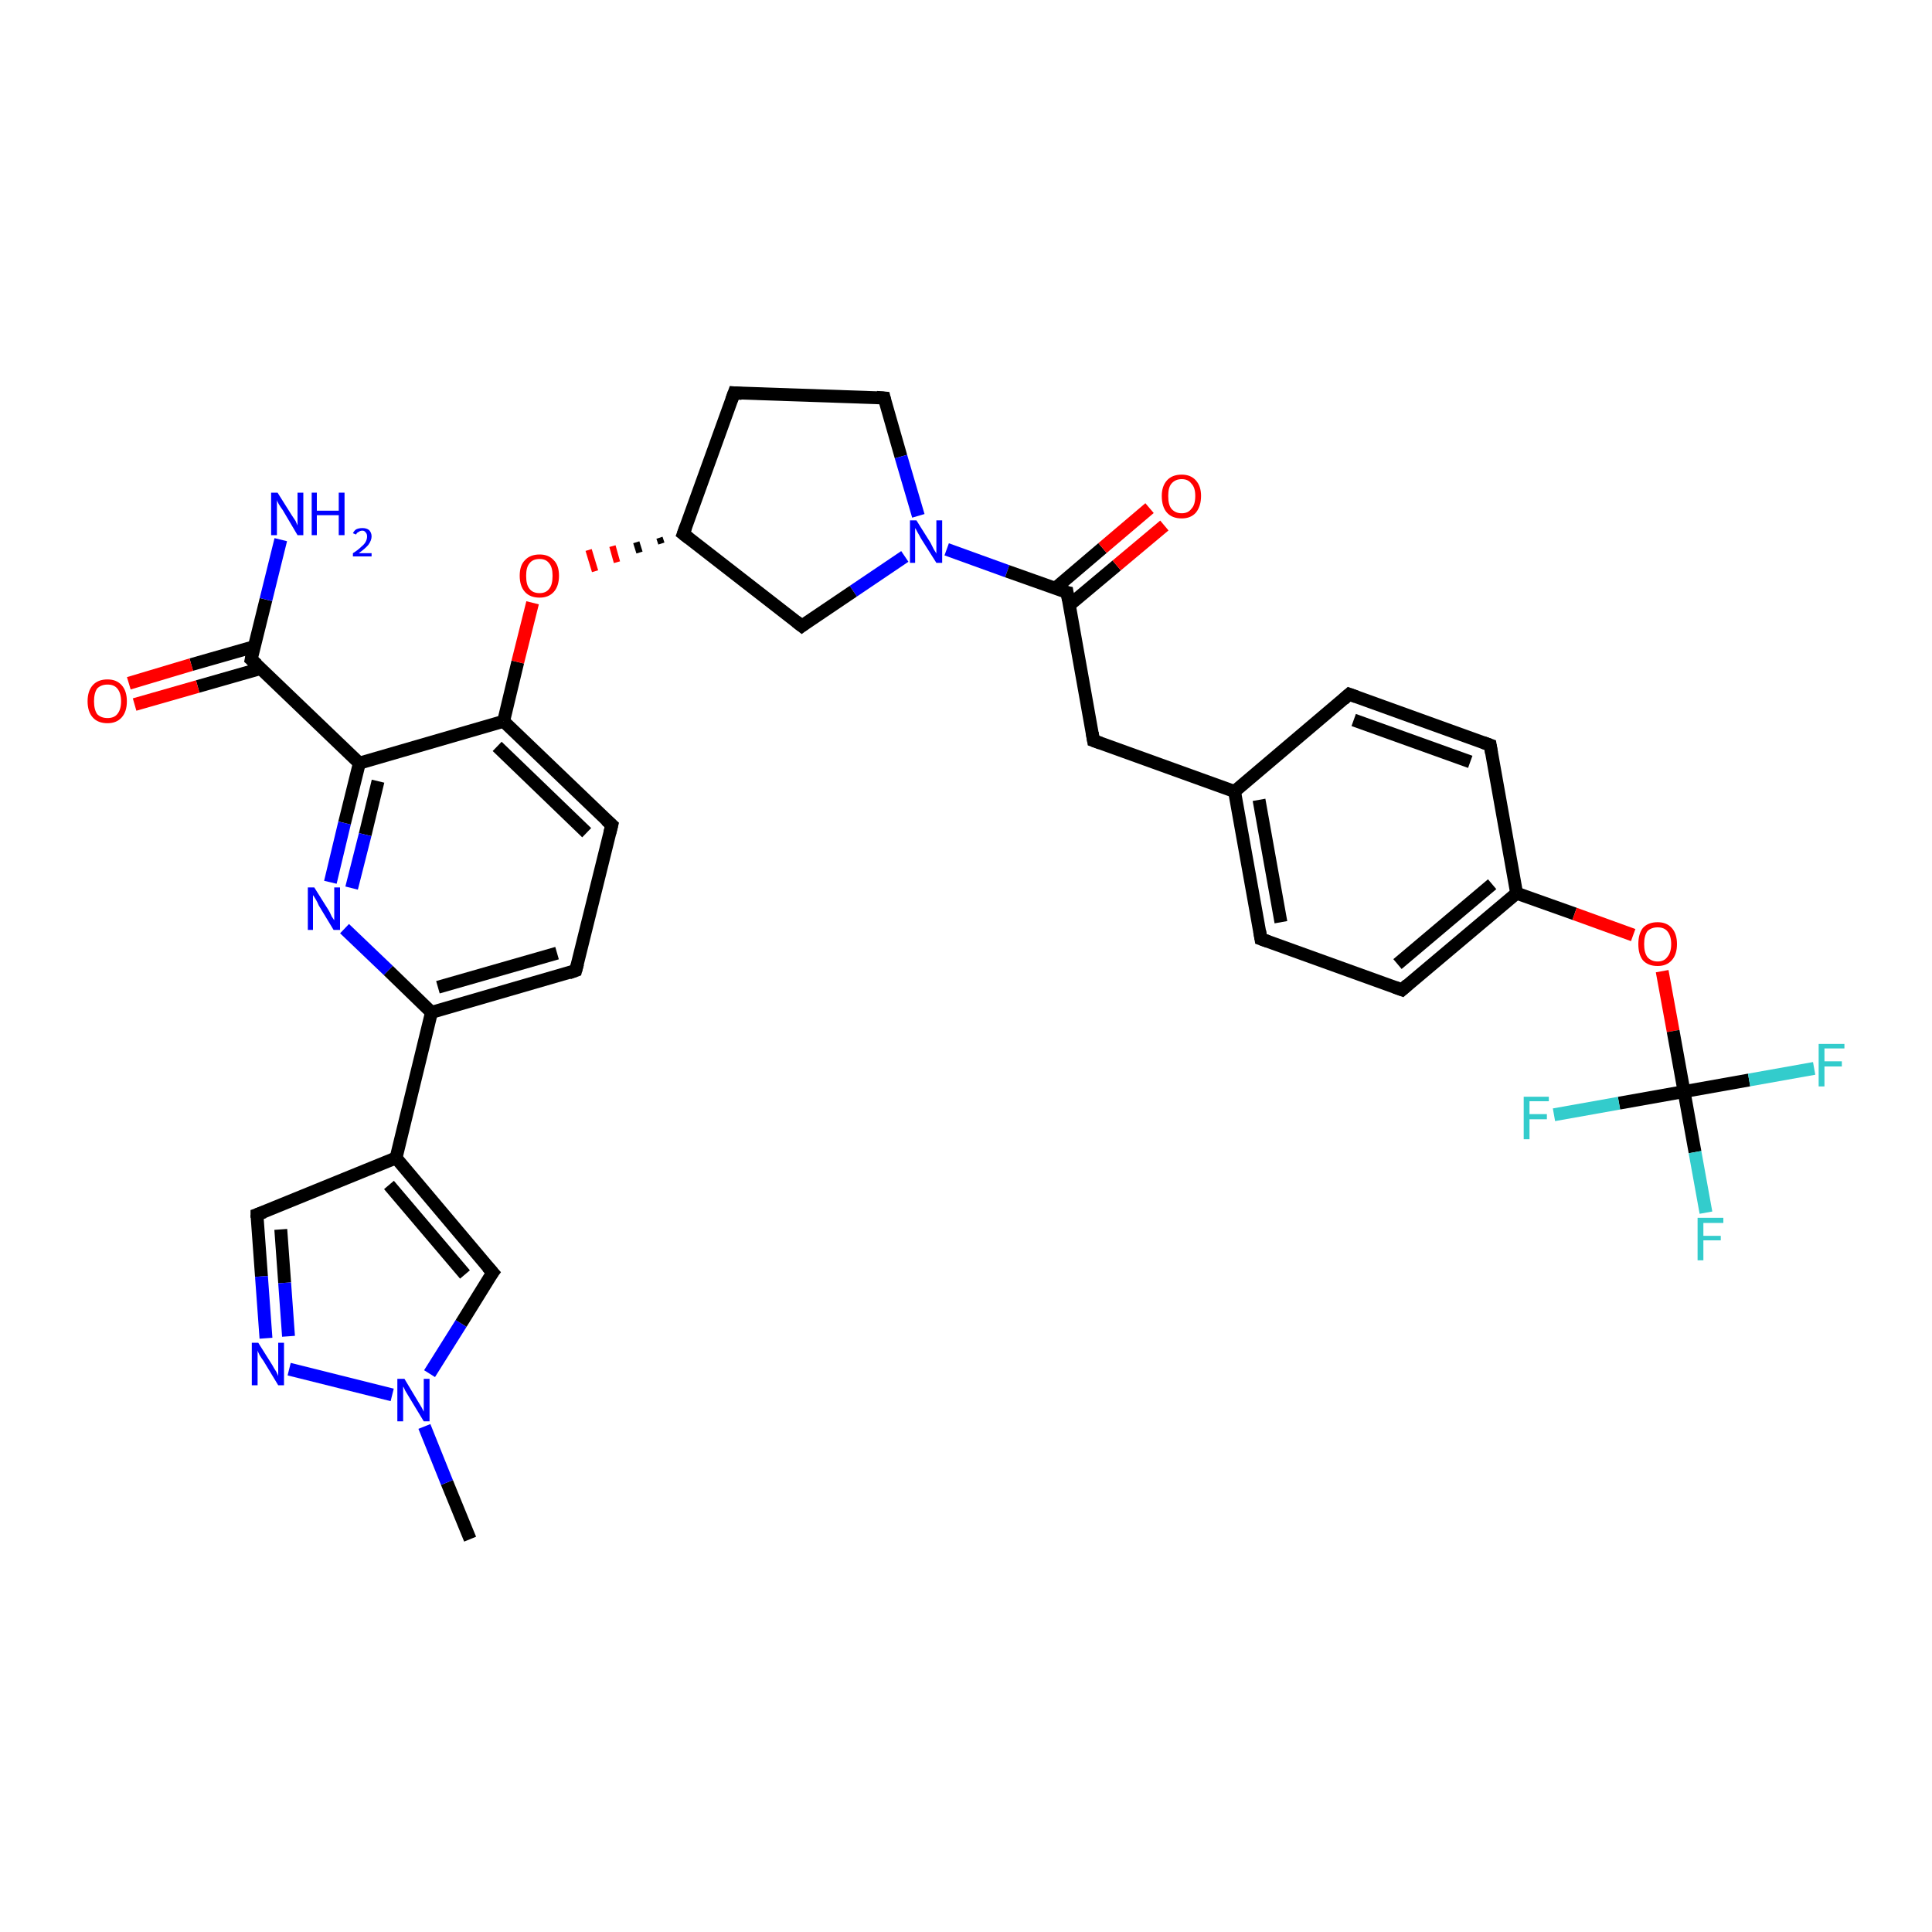 <?xml version='1.0' encoding='iso-8859-1'?>
<svg version='1.1' baseProfile='full'
              xmlns='http://www.w3.org/2000/svg'
                      xmlns:rdkit='http://www.rdkit.org/xml'
                      xmlns:xlink='http://www.w3.org/1999/xlink'
                  xml:space='preserve'
width='300px' height='300px' viewBox='0 0 300 300'>
<!-- END OF HEADER -->
<rect style='opacity:1.0;fill:#FFFFFF;stroke:none' width='300.0' height='300.0' x='0.0' y='0.0'> </rect>
<path class='bond-0 atom-0 atom-1' d='M 73.0,239.0 L 69.4,230.2' style='fill:none;fill-rule:evenodd;stroke:#000000;stroke-width:2.0px;stroke-linecap:butt;stroke-linejoin:miter;stroke-opacity:1' />
<path class='bond-0 atom-0 atom-1' d='M 69.4,230.2 L 65.9,221.5' style='fill:none;fill-rule:evenodd;stroke:#0000FF;stroke-width:2.0px;stroke-linecap:butt;stroke-linejoin:miter;stroke-opacity:1' />
<path class='bond-1 atom-1 atom-2' d='M 66.7,213.3 L 71.6,205.5' style='fill:none;fill-rule:evenodd;stroke:#0000FF;stroke-width:2.0px;stroke-linecap:butt;stroke-linejoin:miter;stroke-opacity:1' />
<path class='bond-1 atom-1 atom-2' d='M 71.6,205.5 L 76.5,197.6' style='fill:none;fill-rule:evenodd;stroke:#000000;stroke-width:2.0px;stroke-linecap:butt;stroke-linejoin:miter;stroke-opacity:1' />
<path class='bond-2 atom-2 atom-3' d='M 76.5,197.6 L 61.5,179.8' style='fill:none;fill-rule:evenodd;stroke:#000000;stroke-width:2.0px;stroke-linecap:butt;stroke-linejoin:miter;stroke-opacity:1' />
<path class='bond-2 atom-2 atom-3' d='M 72.2,197.9 L 60.4,184.0' style='fill:none;fill-rule:evenodd;stroke:#000000;stroke-width:2.0px;stroke-linecap:butt;stroke-linejoin:miter;stroke-opacity:1' />
<path class='bond-3 atom-3 atom-4' d='M 61.5,179.8 L 39.9,188.6' style='fill:none;fill-rule:evenodd;stroke:#000000;stroke-width:2.0px;stroke-linecap:butt;stroke-linejoin:miter;stroke-opacity:1' />
<path class='bond-4 atom-4 atom-5' d='M 39.9,188.6 L 40.6,198.2' style='fill:none;fill-rule:evenodd;stroke:#000000;stroke-width:2.0px;stroke-linecap:butt;stroke-linejoin:miter;stroke-opacity:1' />
<path class='bond-4 atom-4 atom-5' d='M 40.6,198.2 L 41.3,207.8' style='fill:none;fill-rule:evenodd;stroke:#0000FF;stroke-width:2.0px;stroke-linecap:butt;stroke-linejoin:miter;stroke-opacity:1' />
<path class='bond-4 atom-4 atom-5' d='M 43.6,190.9 L 44.2,199.2' style='fill:none;fill-rule:evenodd;stroke:#000000;stroke-width:2.0px;stroke-linecap:butt;stroke-linejoin:miter;stroke-opacity:1' />
<path class='bond-4 atom-4 atom-5' d='M 44.2,199.2 L 44.8,207.5' style='fill:none;fill-rule:evenodd;stroke:#0000FF;stroke-width:2.0px;stroke-linecap:butt;stroke-linejoin:miter;stroke-opacity:1' />
<path class='bond-5 atom-3 atom-6' d='M 61.5,179.8 L 67.0,157.2' style='fill:none;fill-rule:evenodd;stroke:#000000;stroke-width:2.0px;stroke-linecap:butt;stroke-linejoin:miter;stroke-opacity:1' />
<path class='bond-6 atom-6 atom-7' d='M 67.0,157.2 L 89.4,150.7' style='fill:none;fill-rule:evenodd;stroke:#000000;stroke-width:2.0px;stroke-linecap:butt;stroke-linejoin:miter;stroke-opacity:1' />
<path class='bond-6 atom-6 atom-7' d='M 68.0,153.3 L 86.5,148.0' style='fill:none;fill-rule:evenodd;stroke:#000000;stroke-width:2.0px;stroke-linecap:butt;stroke-linejoin:miter;stroke-opacity:1' />
<path class='bond-7 atom-7 atom-8' d='M 89.4,150.7 L 95.0,128.1' style='fill:none;fill-rule:evenodd;stroke:#000000;stroke-width:2.0px;stroke-linecap:butt;stroke-linejoin:miter;stroke-opacity:1' />
<path class='bond-8 atom-8 atom-9' d='M 95.0,128.1 L 78.2,112.0' style='fill:none;fill-rule:evenodd;stroke:#000000;stroke-width:2.0px;stroke-linecap:butt;stroke-linejoin:miter;stroke-opacity:1' />
<path class='bond-8 atom-8 atom-9' d='M 91.1,129.3 L 77.2,115.9' style='fill:none;fill-rule:evenodd;stroke:#000000;stroke-width:2.0px;stroke-linecap:butt;stroke-linejoin:miter;stroke-opacity:1' />
<path class='bond-9 atom-9 atom-10' d='M 78.2,112.0 L 80.4,102.8' style='fill:none;fill-rule:evenodd;stroke:#000000;stroke-width:2.0px;stroke-linecap:butt;stroke-linejoin:miter;stroke-opacity:1' />
<path class='bond-9 atom-9 atom-10' d='M 80.4,102.8 L 82.7,93.6' style='fill:none;fill-rule:evenodd;stroke:#FF0000;stroke-width:2.0px;stroke-linecap:butt;stroke-linejoin:miter;stroke-opacity:1' />
<path class='bond-10 atom-11 atom-10' d='M 102.4,83.5 L 102.7,84.4' style='fill:none;fill-rule:evenodd;stroke:#000000;stroke-width:1.0px;stroke-linecap:butt;stroke-linejoin:miter;stroke-opacity:1' />
<path class='bond-10 atom-11 atom-10' d='M 98.8,84.2 L 99.3,85.8' style='fill:none;fill-rule:evenodd;stroke:#000000;stroke-width:1.0px;stroke-linecap:butt;stroke-linejoin:miter;stroke-opacity:1' />
<path class='bond-10 atom-11 atom-10' d='M 95.1,84.8 L 95.8,87.3' style='fill:none;fill-rule:evenodd;stroke:#FF0000;stroke-width:1.0px;stroke-linecap:butt;stroke-linejoin:miter;stroke-opacity:1' />
<path class='bond-10 atom-11 atom-10' d='M 91.4,85.4 L 92.4,88.7' style='fill:none;fill-rule:evenodd;stroke:#FF0000;stroke-width:1.0px;stroke-linecap:butt;stroke-linejoin:miter;stroke-opacity:1' />
<path class='bond-11 atom-11 atom-12' d='M 106.1,82.9 L 114.0,61.0' style='fill:none;fill-rule:evenodd;stroke:#000000;stroke-width:2.0px;stroke-linecap:butt;stroke-linejoin:miter;stroke-opacity:1' />
<path class='bond-12 atom-12 atom-13' d='M 114.0,61.0 L 137.3,61.8' style='fill:none;fill-rule:evenodd;stroke:#000000;stroke-width:2.0px;stroke-linecap:butt;stroke-linejoin:miter;stroke-opacity:1' />
<path class='bond-13 atom-13 atom-14' d='M 137.3,61.8 L 139.9,70.9' style='fill:none;fill-rule:evenodd;stroke:#000000;stroke-width:2.0px;stroke-linecap:butt;stroke-linejoin:miter;stroke-opacity:1' />
<path class='bond-13 atom-13 atom-14' d='M 139.9,70.9 L 142.6,80.1' style='fill:none;fill-rule:evenodd;stroke:#0000FF;stroke-width:2.0px;stroke-linecap:butt;stroke-linejoin:miter;stroke-opacity:1' />
<path class='bond-14 atom-14 atom-15' d='M 140.5,86.4 L 132.5,91.8' style='fill:none;fill-rule:evenodd;stroke:#0000FF;stroke-width:2.0px;stroke-linecap:butt;stroke-linejoin:miter;stroke-opacity:1' />
<path class='bond-14 atom-14 atom-15' d='M 132.5,91.8 L 124.5,97.2' style='fill:none;fill-rule:evenodd;stroke:#000000;stroke-width:2.0px;stroke-linecap:butt;stroke-linejoin:miter;stroke-opacity:1' />
<path class='bond-15 atom-14 atom-16' d='M 147.0,85.3 L 156.4,88.7' style='fill:none;fill-rule:evenodd;stroke:#0000FF;stroke-width:2.0px;stroke-linecap:butt;stroke-linejoin:miter;stroke-opacity:1' />
<path class='bond-15 atom-14 atom-16' d='M 156.4,88.7 L 165.7,92.0' style='fill:none;fill-rule:evenodd;stroke:#000000;stroke-width:2.0px;stroke-linecap:butt;stroke-linejoin:miter;stroke-opacity:1' />
<path class='bond-16 atom-16 atom-17' d='M 166.0,94.0 L 173.4,87.8' style='fill:none;fill-rule:evenodd;stroke:#000000;stroke-width:2.0px;stroke-linecap:butt;stroke-linejoin:miter;stroke-opacity:1' />
<path class='bond-16 atom-16 atom-17' d='M 173.4,87.8 L 180.8,81.6' style='fill:none;fill-rule:evenodd;stroke:#FF0000;stroke-width:2.0px;stroke-linecap:butt;stroke-linejoin:miter;stroke-opacity:1' />
<path class='bond-16 atom-16 atom-17' d='M 163.8,91.4 L 171.2,85.1' style='fill:none;fill-rule:evenodd;stroke:#000000;stroke-width:2.0px;stroke-linecap:butt;stroke-linejoin:miter;stroke-opacity:1' />
<path class='bond-16 atom-16 atom-17' d='M 171.2,85.1 L 178.5,78.9' style='fill:none;fill-rule:evenodd;stroke:#FF0000;stroke-width:2.0px;stroke-linecap:butt;stroke-linejoin:miter;stroke-opacity:1' />
<path class='bond-17 atom-16 atom-18' d='M 165.7,92.0 L 169.8,115.0' style='fill:none;fill-rule:evenodd;stroke:#000000;stroke-width:2.0px;stroke-linecap:butt;stroke-linejoin:miter;stroke-opacity:1' />
<path class='bond-18 atom-18 atom-19' d='M 169.8,115.0 L 191.7,122.9' style='fill:none;fill-rule:evenodd;stroke:#000000;stroke-width:2.0px;stroke-linecap:butt;stroke-linejoin:miter;stroke-opacity:1' />
<path class='bond-19 atom-19 atom-20' d='M 191.7,122.9 L 195.8,145.8' style='fill:none;fill-rule:evenodd;stroke:#000000;stroke-width:2.0px;stroke-linecap:butt;stroke-linejoin:miter;stroke-opacity:1' />
<path class='bond-19 atom-19 atom-20' d='M 195.5,124.2 L 198.9,143.2' style='fill:none;fill-rule:evenodd;stroke:#000000;stroke-width:2.0px;stroke-linecap:butt;stroke-linejoin:miter;stroke-opacity:1' />
<path class='bond-20 atom-20 atom-21' d='M 195.8,145.8 L 217.7,153.7' style='fill:none;fill-rule:evenodd;stroke:#000000;stroke-width:2.0px;stroke-linecap:butt;stroke-linejoin:miter;stroke-opacity:1' />
<path class='bond-21 atom-21 atom-22' d='M 217.7,153.7 L 235.5,138.7' style='fill:none;fill-rule:evenodd;stroke:#000000;stroke-width:2.0px;stroke-linecap:butt;stroke-linejoin:miter;stroke-opacity:1' />
<path class='bond-21 atom-21 atom-22' d='M 217.0,149.7 L 231.7,137.3' style='fill:none;fill-rule:evenodd;stroke:#000000;stroke-width:2.0px;stroke-linecap:butt;stroke-linejoin:miter;stroke-opacity:1' />
<path class='bond-22 atom-22 atom-23' d='M 235.5,138.7 L 244.5,141.9' style='fill:none;fill-rule:evenodd;stroke:#000000;stroke-width:2.0px;stroke-linecap:butt;stroke-linejoin:miter;stroke-opacity:1' />
<path class='bond-22 atom-22 atom-23' d='M 244.5,141.9 L 253.6,145.2' style='fill:none;fill-rule:evenodd;stroke:#FF0000;stroke-width:2.0px;stroke-linecap:butt;stroke-linejoin:miter;stroke-opacity:1' />
<path class='bond-23 atom-23 atom-24' d='M 258.1,150.8 L 259.8,160.1' style='fill:none;fill-rule:evenodd;stroke:#FF0000;stroke-width:2.0px;stroke-linecap:butt;stroke-linejoin:miter;stroke-opacity:1' />
<path class='bond-23 atom-23 atom-24' d='M 259.8,160.1 L 261.5,169.5' style='fill:none;fill-rule:evenodd;stroke:#000000;stroke-width:2.0px;stroke-linecap:butt;stroke-linejoin:miter;stroke-opacity:1' />
<path class='bond-24 atom-24 atom-25' d='M 261.5,169.5 L 263.2,178.9' style='fill:none;fill-rule:evenodd;stroke:#000000;stroke-width:2.0px;stroke-linecap:butt;stroke-linejoin:miter;stroke-opacity:1' />
<path class='bond-24 atom-24 atom-25' d='M 263.2,178.9 L 264.9,188.3' style='fill:none;fill-rule:evenodd;stroke:#33CCCC;stroke-width:2.0px;stroke-linecap:butt;stroke-linejoin:miter;stroke-opacity:1' />
<path class='bond-25 atom-24 atom-26' d='M 261.5,169.5 L 271.6,167.7' style='fill:none;fill-rule:evenodd;stroke:#000000;stroke-width:2.0px;stroke-linecap:butt;stroke-linejoin:miter;stroke-opacity:1' />
<path class='bond-25 atom-24 atom-26' d='M 271.6,167.7 L 281.7,165.9' style='fill:none;fill-rule:evenodd;stroke:#33CCCC;stroke-width:2.0px;stroke-linecap:butt;stroke-linejoin:miter;stroke-opacity:1' />
<path class='bond-26 atom-24 atom-27' d='M 261.5,169.5 L 251.4,171.3' style='fill:none;fill-rule:evenodd;stroke:#000000;stroke-width:2.0px;stroke-linecap:butt;stroke-linejoin:miter;stroke-opacity:1' />
<path class='bond-26 atom-24 atom-27' d='M 251.4,171.3 L 241.3,173.1' style='fill:none;fill-rule:evenodd;stroke:#33CCCC;stroke-width:2.0px;stroke-linecap:butt;stroke-linejoin:miter;stroke-opacity:1' />
<path class='bond-27 atom-22 atom-28' d='M 235.5,138.7 L 231.4,115.7' style='fill:none;fill-rule:evenodd;stroke:#000000;stroke-width:2.0px;stroke-linecap:butt;stroke-linejoin:miter;stroke-opacity:1' />
<path class='bond-28 atom-28 atom-29' d='M 231.4,115.7 L 209.5,107.8' style='fill:none;fill-rule:evenodd;stroke:#000000;stroke-width:2.0px;stroke-linecap:butt;stroke-linejoin:miter;stroke-opacity:1' />
<path class='bond-28 atom-28 atom-29' d='M 228.3,118.3 L 210.2,111.8' style='fill:none;fill-rule:evenodd;stroke:#000000;stroke-width:2.0px;stroke-linecap:butt;stroke-linejoin:miter;stroke-opacity:1' />
<path class='bond-29 atom-9 atom-30' d='M 78.2,112.0 L 55.8,118.5' style='fill:none;fill-rule:evenodd;stroke:#000000;stroke-width:2.0px;stroke-linecap:butt;stroke-linejoin:miter;stroke-opacity:1' />
<path class='bond-30 atom-30 atom-31' d='M 55.8,118.5 L 53.5,127.8' style='fill:none;fill-rule:evenodd;stroke:#000000;stroke-width:2.0px;stroke-linecap:butt;stroke-linejoin:miter;stroke-opacity:1' />
<path class='bond-30 atom-30 atom-31' d='M 53.5,127.8 L 51.3,137.0' style='fill:none;fill-rule:evenodd;stroke:#0000FF;stroke-width:2.0px;stroke-linecap:butt;stroke-linejoin:miter;stroke-opacity:1' />
<path class='bond-30 atom-30 atom-31' d='M 58.7,121.3 L 56.7,129.6' style='fill:none;fill-rule:evenodd;stroke:#000000;stroke-width:2.0px;stroke-linecap:butt;stroke-linejoin:miter;stroke-opacity:1' />
<path class='bond-30 atom-30 atom-31' d='M 56.7,129.6 L 54.6,137.9' style='fill:none;fill-rule:evenodd;stroke:#0000FF;stroke-width:2.0px;stroke-linecap:butt;stroke-linejoin:miter;stroke-opacity:1' />
<path class='bond-31 atom-30 atom-32' d='M 55.8,118.5 L 39.0,102.4' style='fill:none;fill-rule:evenodd;stroke:#000000;stroke-width:2.0px;stroke-linecap:butt;stroke-linejoin:miter;stroke-opacity:1' />
<path class='bond-32 atom-32 atom-33' d='M 39.0,102.4 L 41.3,93.1' style='fill:none;fill-rule:evenodd;stroke:#000000;stroke-width:2.0px;stroke-linecap:butt;stroke-linejoin:miter;stroke-opacity:1' />
<path class='bond-32 atom-32 atom-33' d='M 41.3,93.1 L 43.6,83.8' style='fill:none;fill-rule:evenodd;stroke:#0000FF;stroke-width:2.0px;stroke-linecap:butt;stroke-linejoin:miter;stroke-opacity:1' />
<path class='bond-33 atom-32 atom-34' d='M 39.5,100.4 L 29.7,103.2' style='fill:none;fill-rule:evenodd;stroke:#000000;stroke-width:2.0px;stroke-linecap:butt;stroke-linejoin:miter;stroke-opacity:1' />
<path class='bond-33 atom-32 atom-34' d='M 29.7,103.2 L 20.0,106.1' style='fill:none;fill-rule:evenodd;stroke:#FF0000;stroke-width:2.0px;stroke-linecap:butt;stroke-linejoin:miter;stroke-opacity:1' />
<path class='bond-33 atom-32 atom-34' d='M 40.5,103.8 L 30.7,106.6' style='fill:none;fill-rule:evenodd;stroke:#000000;stroke-width:2.0px;stroke-linecap:butt;stroke-linejoin:miter;stroke-opacity:1' />
<path class='bond-33 atom-32 atom-34' d='M 30.7,106.6 L 20.9,109.4' style='fill:none;fill-rule:evenodd;stroke:#FF0000;stroke-width:2.0px;stroke-linecap:butt;stroke-linejoin:miter;stroke-opacity:1' />
<path class='bond-34 atom-5 atom-1' d='M 44.9,212.6 L 60.9,216.6' style='fill:none;fill-rule:evenodd;stroke:#0000FF;stroke-width:2.0px;stroke-linecap:butt;stroke-linejoin:miter;stroke-opacity:1' />
<path class='bond-35 atom-31 atom-6' d='M 53.5,144.2 L 60.3,150.7' style='fill:none;fill-rule:evenodd;stroke:#0000FF;stroke-width:2.0px;stroke-linecap:butt;stroke-linejoin:miter;stroke-opacity:1' />
<path class='bond-35 atom-31 atom-6' d='M 60.3,150.7 L 67.0,157.2' style='fill:none;fill-rule:evenodd;stroke:#000000;stroke-width:2.0px;stroke-linecap:butt;stroke-linejoin:miter;stroke-opacity:1' />
<path class='bond-36 atom-15 atom-11' d='M 124.5,97.2 L 106.1,82.9' style='fill:none;fill-rule:evenodd;stroke:#000000;stroke-width:2.0px;stroke-linecap:butt;stroke-linejoin:miter;stroke-opacity:1' />
<path class='bond-37 atom-29 atom-19' d='M 209.5,107.8 L 191.7,122.9' style='fill:none;fill-rule:evenodd;stroke:#000000;stroke-width:2.0px;stroke-linecap:butt;stroke-linejoin:miter;stroke-opacity:1' />
<path d='M 76.2,198.0 L 76.5,197.6 L 75.7,196.7' style='fill:none;stroke:#000000;stroke-width:2.0px;stroke-linecap:butt;stroke-linejoin:miter;stroke-opacity:1;' />
<path d='M 41.0,188.2 L 39.9,188.6 L 39.9,189.1' style='fill:none;stroke:#000000;stroke-width:2.0px;stroke-linecap:butt;stroke-linejoin:miter;stroke-opacity:1;' />
<path d='M 88.3,151.1 L 89.4,150.7 L 89.7,149.6' style='fill:none;stroke:#000000;stroke-width:2.0px;stroke-linecap:butt;stroke-linejoin:miter;stroke-opacity:1;' />
<path d='M 94.7,129.3 L 95.0,128.1 L 94.1,127.3' style='fill:none;stroke:#000000;stroke-width:2.0px;stroke-linecap:butt;stroke-linejoin:miter;stroke-opacity:1;' />
<path d='M 106.5,81.8 L 106.1,82.9 L 107.0,83.6' style='fill:none;stroke:#000000;stroke-width:2.0px;stroke-linecap:butt;stroke-linejoin:miter;stroke-opacity:1;' />
<path d='M 113.6,62.1 L 114.0,61.0 L 115.2,61.1' style='fill:none;stroke:#000000;stroke-width:2.0px;stroke-linecap:butt;stroke-linejoin:miter;stroke-opacity:1;' />
<path d='M 136.1,61.7 L 137.3,61.8 L 137.4,62.2' style='fill:none;stroke:#000000;stroke-width:2.0px;stroke-linecap:butt;stroke-linejoin:miter;stroke-opacity:1;' />
<path d='M 124.9,96.9 L 124.5,97.2 L 123.6,96.5' style='fill:none;stroke:#000000;stroke-width:2.0px;stroke-linecap:butt;stroke-linejoin:miter;stroke-opacity:1;' />
<path d='M 165.2,91.9 L 165.7,92.0 L 165.9,93.2' style='fill:none;stroke:#000000;stroke-width:2.0px;stroke-linecap:butt;stroke-linejoin:miter;stroke-opacity:1;' />
<path d='M 169.6,113.8 L 169.8,115.0 L 170.9,115.4' style='fill:none;stroke:#000000;stroke-width:2.0px;stroke-linecap:butt;stroke-linejoin:miter;stroke-opacity:1;' />
<path d='M 195.6,144.6 L 195.8,145.8 L 196.9,146.2' style='fill:none;stroke:#000000;stroke-width:2.0px;stroke-linecap:butt;stroke-linejoin:miter;stroke-opacity:1;' />
<path d='M 216.6,153.3 L 217.7,153.7 L 218.6,152.9' style='fill:none;stroke:#000000;stroke-width:2.0px;stroke-linecap:butt;stroke-linejoin:miter;stroke-opacity:1;' />
<path d='M 231.6,116.9 L 231.4,115.7 L 230.3,115.3' style='fill:none;stroke:#000000;stroke-width:2.0px;stroke-linecap:butt;stroke-linejoin:miter;stroke-opacity:1;' />
<path d='M 210.6,108.2 L 209.5,107.8 L 208.6,108.6' style='fill:none;stroke:#000000;stroke-width:2.0px;stroke-linecap:butt;stroke-linejoin:miter;stroke-opacity:1;' />
<path d='M 39.9,103.2 L 39.0,102.4 L 39.1,101.9' style='fill:none;stroke:#000000;stroke-width:2.0px;stroke-linecap:butt;stroke-linejoin:miter;stroke-opacity:1;' />
<path class='atom-1' d='M 62.8 214.1
L 64.9 217.6
Q 65.1 217.9, 65.5 218.6
Q 65.8 219.2, 65.8 219.2
L 65.8 214.1
L 66.7 214.1
L 66.7 220.7
L 65.8 220.7
L 63.5 216.9
Q 63.2 216.4, 62.9 215.9
Q 62.7 215.4, 62.6 215.3
L 62.6 220.7
L 61.7 220.7
L 61.7 214.1
L 62.8 214.1
' fill='#0000FF'/>
<path class='atom-5' d='M 40.1 208.5
L 42.3 212.0
Q 42.5 212.4, 42.9 213.0
Q 43.2 213.6, 43.2 213.7
L 43.2 208.5
L 44.1 208.5
L 44.1 215.1
L 43.2 215.1
L 40.9 211.3
Q 40.6 210.9, 40.3 210.4
Q 40.0 209.8, 40.0 209.7
L 40.0 215.1
L 39.1 215.1
L 39.1 208.5
L 40.1 208.5
' fill='#0000FF'/>
<path class='atom-10' d='M 80.7 89.4
Q 80.7 87.8, 81.5 87.0
Q 82.3 86.1, 83.8 86.1
Q 85.2 86.1, 86.0 87.0
Q 86.8 87.8, 86.8 89.4
Q 86.8 91.0, 86.0 91.9
Q 85.2 92.8, 83.8 92.8
Q 82.3 92.8, 81.5 91.9
Q 80.7 91.0, 80.7 89.4
M 83.8 92.1
Q 84.8 92.1, 85.3 91.4
Q 85.8 90.8, 85.8 89.4
Q 85.8 88.1, 85.3 87.5
Q 84.8 86.8, 83.8 86.8
Q 82.7 86.8, 82.2 87.5
Q 81.7 88.1, 81.7 89.4
Q 81.7 90.8, 82.2 91.4
Q 82.7 92.1, 83.8 92.1
' fill='#FF0000'/>
<path class='atom-14' d='M 142.3 80.8
L 144.5 84.3
Q 144.7 84.7, 145.0 85.3
Q 145.4 85.9, 145.4 86.0
L 145.4 80.8
L 146.3 80.8
L 146.3 87.4
L 145.4 87.4
L 143.0 83.6
Q 142.8 83.2, 142.5 82.7
Q 142.2 82.1, 142.1 82.0
L 142.1 87.4
L 141.3 87.4
L 141.3 80.8
L 142.3 80.8
' fill='#0000FF'/>
<path class='atom-17' d='M 180.4 77.0
Q 180.4 75.5, 181.2 74.6
Q 182.0 73.7, 183.5 73.7
Q 184.9 73.7, 185.7 74.6
Q 186.5 75.5, 186.5 77.0
Q 186.5 78.6, 185.7 79.6
Q 184.9 80.5, 183.5 80.5
Q 182.0 80.5, 181.2 79.6
Q 180.4 78.7, 180.4 77.0
M 183.5 79.7
Q 184.5 79.7, 185.0 79.0
Q 185.6 78.4, 185.6 77.0
Q 185.6 75.7, 185.0 75.1
Q 184.5 74.4, 183.5 74.4
Q 182.5 74.4, 181.9 75.1
Q 181.4 75.7, 181.4 77.0
Q 181.4 78.4, 181.9 79.0
Q 182.5 79.7, 183.5 79.7
' fill='#FF0000'/>
<path class='atom-23' d='M 254.4 146.6
Q 254.4 145.0, 255.1 144.1
Q 255.9 143.2, 257.4 143.2
Q 258.8 143.2, 259.6 144.1
Q 260.4 145.0, 260.4 146.6
Q 260.4 148.2, 259.6 149.1
Q 258.8 150.0, 257.4 150.0
Q 255.9 150.0, 255.1 149.1
Q 254.4 148.2, 254.4 146.6
M 257.4 149.3
Q 258.4 149.3, 258.9 148.6
Q 259.5 147.9, 259.5 146.6
Q 259.5 145.3, 258.9 144.6
Q 258.4 144.0, 257.4 144.0
Q 256.4 144.0, 255.8 144.6
Q 255.3 145.3, 255.3 146.6
Q 255.3 147.9, 255.8 148.6
Q 256.4 149.3, 257.4 149.3
' fill='#FF0000'/>
<path class='atom-25' d='M 263.6 189.1
L 267.6 189.1
L 267.6 189.9
L 264.5 189.9
L 264.5 191.9
L 267.2 191.9
L 267.2 192.6
L 264.5 192.6
L 264.5 195.7
L 263.6 195.7
L 263.6 189.1
' fill='#33CCCC'/>
<path class='atom-26' d='M 282.4 162.1
L 286.4 162.1
L 286.4 162.8
L 283.3 162.8
L 283.3 164.8
L 286.0 164.8
L 286.0 165.6
L 283.3 165.6
L 283.3 168.7
L 282.4 168.7
L 282.4 162.1
' fill='#33CCCC'/>
<path class='atom-27' d='M 236.6 170.3
L 240.5 170.3
L 240.5 171.0
L 237.5 171.0
L 237.5 173.0
L 240.2 173.0
L 240.2 173.8
L 237.5 173.8
L 237.5 176.9
L 236.6 176.9
L 236.6 170.3
' fill='#33CCCC'/>
<path class='atom-31' d='M 48.8 137.8
L 51.0 141.3
Q 51.2 141.6, 51.5 142.3
Q 51.9 142.9, 51.9 142.9
L 51.9 137.8
L 52.8 137.8
L 52.8 144.4
L 51.8 144.4
L 49.5 140.6
Q 49.3 140.1, 49.0 139.6
Q 48.7 139.1, 48.6 139.0
L 48.6 144.4
L 47.8 144.4
L 47.8 137.8
L 48.8 137.8
' fill='#0000FF'/>
<path class='atom-33' d='M 43.1 76.5
L 45.3 80.0
Q 45.5 80.3, 45.9 80.9
Q 46.2 81.6, 46.2 81.6
L 46.2 76.5
L 47.1 76.5
L 47.1 83.1
L 46.2 83.1
L 43.9 79.2
Q 43.6 78.8, 43.3 78.3
Q 43.0 77.8, 43.0 77.6
L 43.0 83.1
L 42.1 83.1
L 42.1 76.5
L 43.1 76.5
' fill='#0000FF'/>
<path class='atom-33' d='M 48.4 76.5
L 49.2 76.5
L 49.2 79.3
L 52.6 79.3
L 52.6 76.5
L 53.5 76.5
L 53.5 83.1
L 52.6 83.1
L 52.6 80.0
L 49.2 80.0
L 49.2 83.1
L 48.4 83.1
L 48.4 76.5
' fill='#0000FF'/>
<path class='atom-33' d='M 54.8 82.8
Q 55.0 82.4, 55.3 82.2
Q 55.7 82.0, 56.3 82.0
Q 56.9 82.0, 57.3 82.3
Q 57.7 82.7, 57.7 83.3
Q 57.7 83.9, 57.2 84.6
Q 56.7 85.2, 55.7 85.9
L 57.7 85.9
L 57.7 86.4
L 54.8 86.4
L 54.8 85.9
Q 55.6 85.4, 56.1 84.9
Q 56.6 84.5, 56.8 84.1
Q 57.0 83.7, 57.0 83.3
Q 57.0 82.9, 56.8 82.7
Q 56.6 82.4, 56.3 82.4
Q 55.9 82.4, 55.7 82.6
Q 55.4 82.7, 55.3 83.0
L 54.8 82.8
' fill='#0000FF'/>
<path class='atom-34' d='M 13.6 108.9
Q 13.6 107.3, 14.4 106.4
Q 15.2 105.5, 16.7 105.5
Q 18.1 105.5, 18.9 106.4
Q 19.7 107.3, 19.7 108.9
Q 19.7 110.5, 18.9 111.4
Q 18.1 112.3, 16.7 112.3
Q 15.2 112.3, 14.4 111.4
Q 13.6 110.5, 13.6 108.9
M 16.7 111.5
Q 17.7 111.5, 18.2 110.9
Q 18.8 110.2, 18.8 108.9
Q 18.8 107.6, 18.2 106.9
Q 17.7 106.3, 16.7 106.3
Q 15.7 106.3, 15.1 106.9
Q 14.6 107.6, 14.6 108.9
Q 14.6 110.2, 15.1 110.9
Q 15.7 111.5, 16.7 111.5
' fill='#FF0000'/>
</svg>
